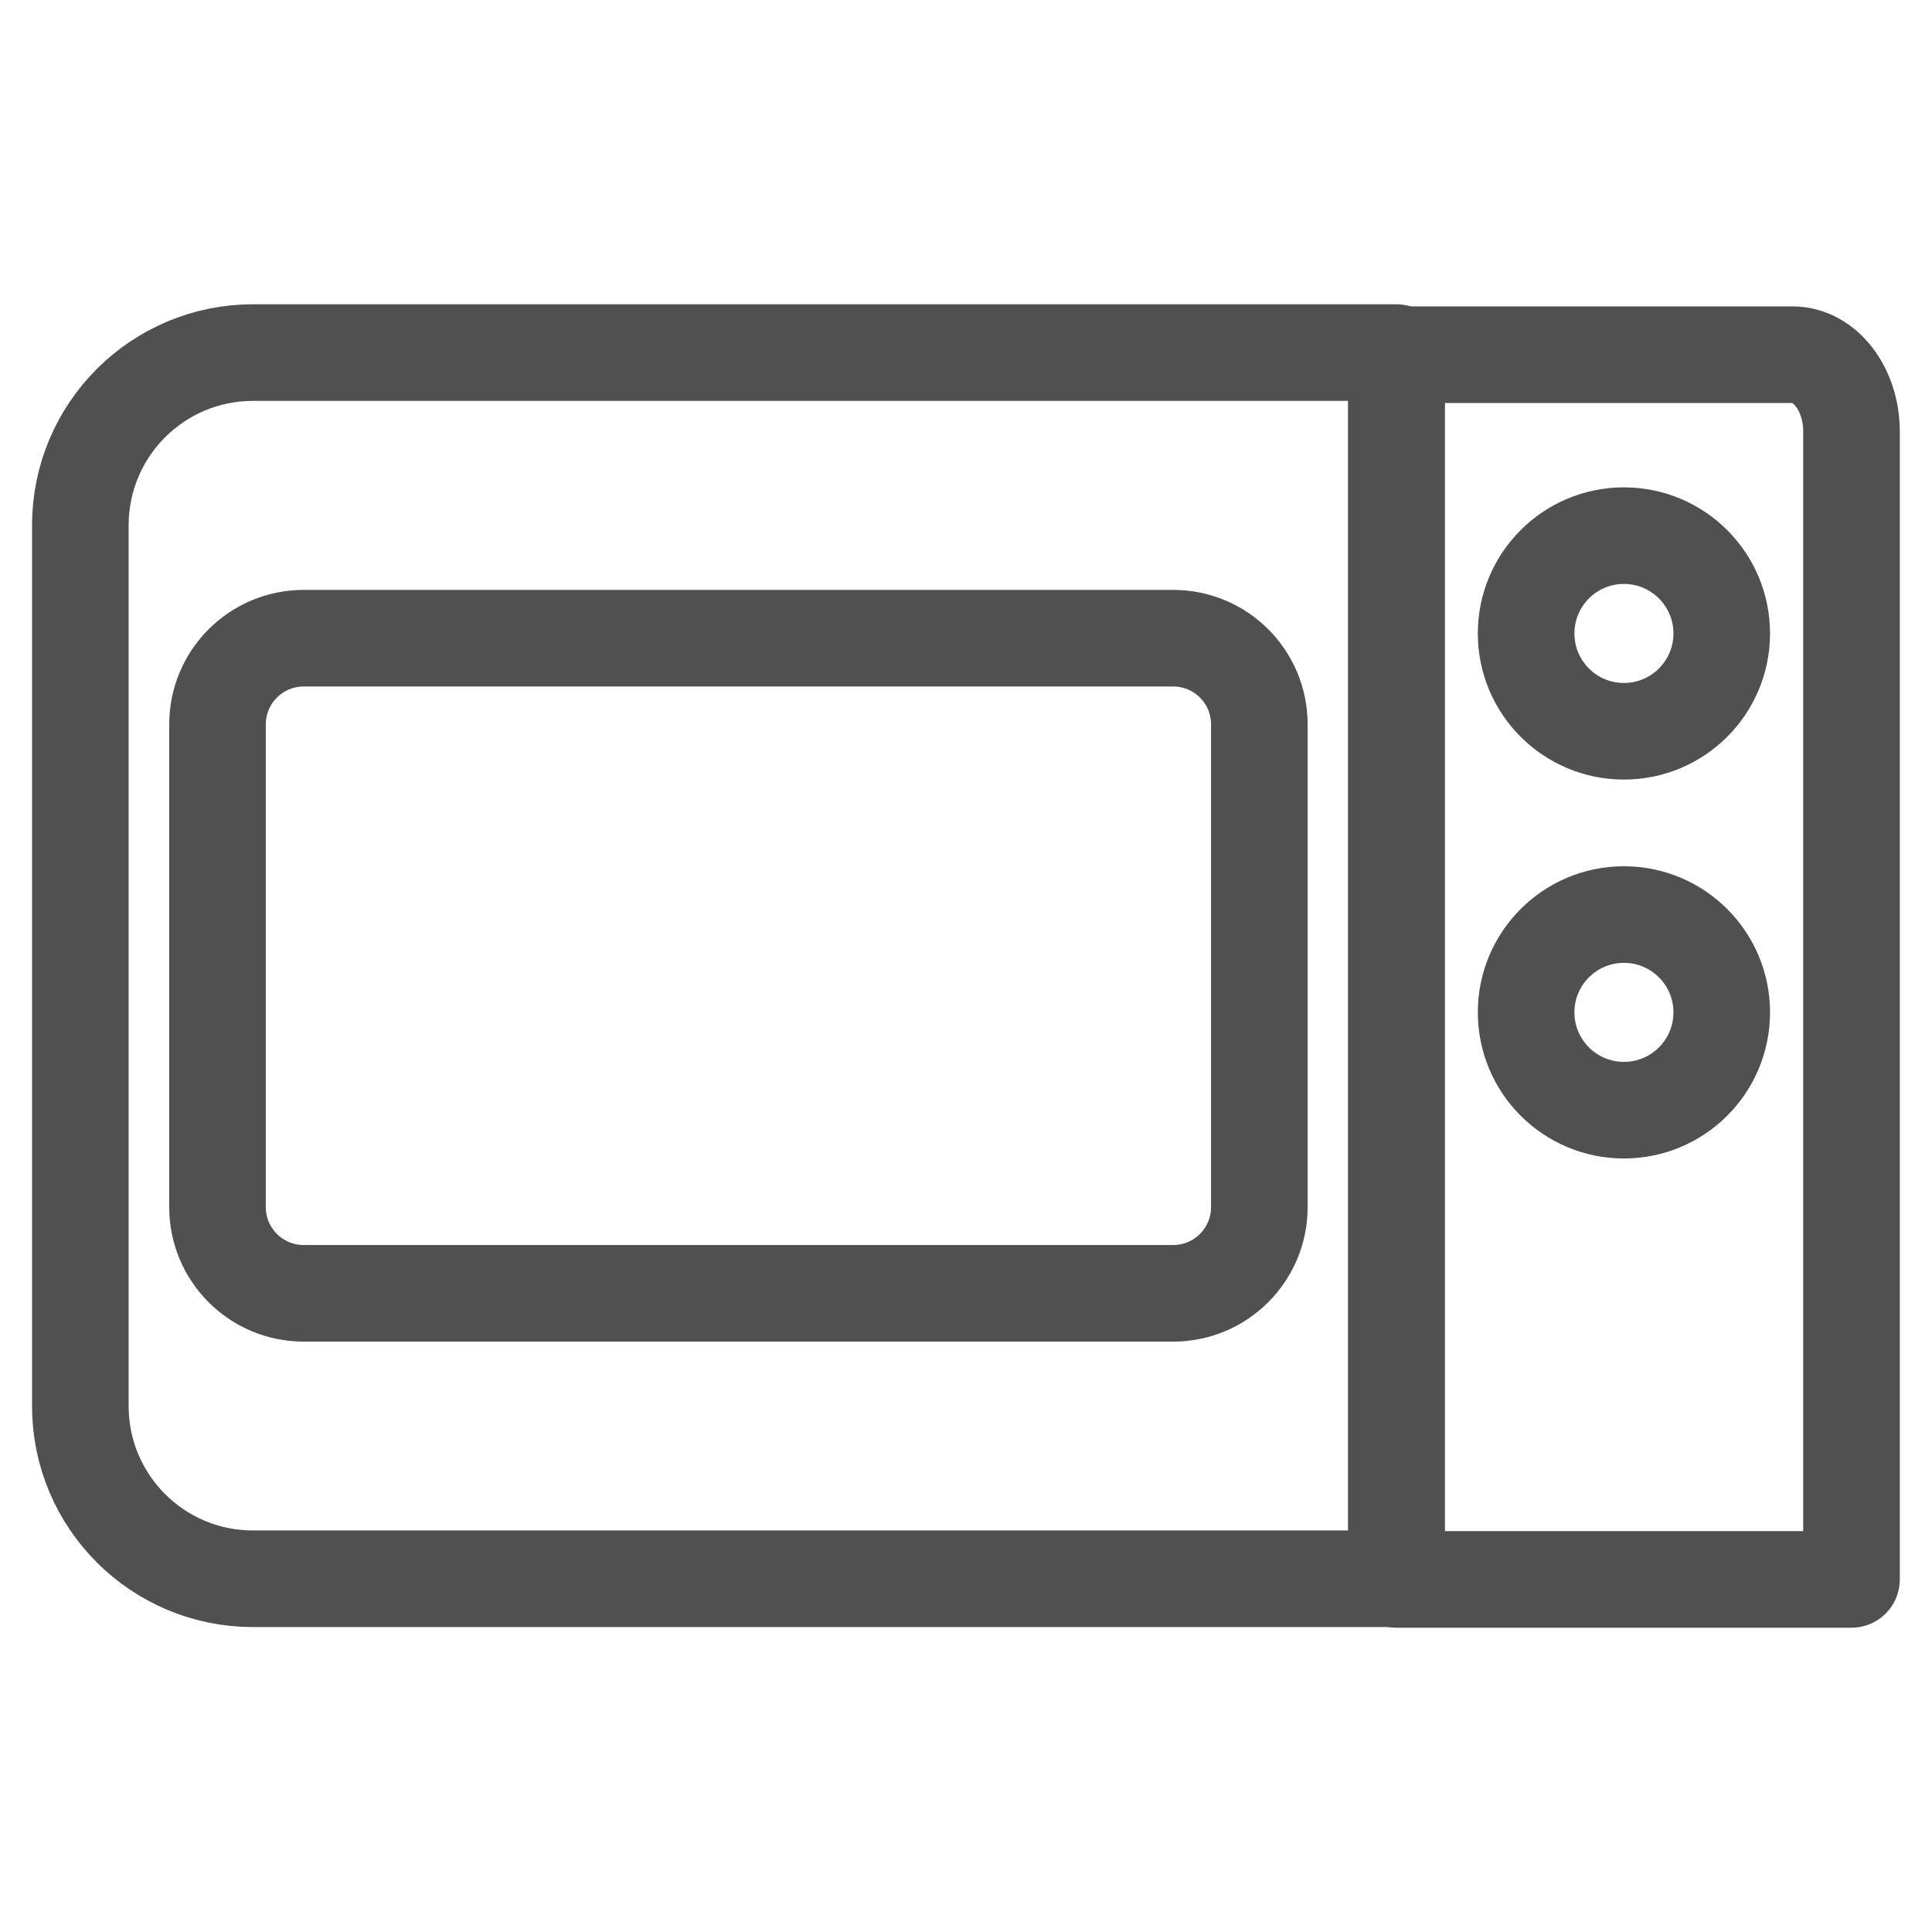 <?xml version="1.0" encoding="utf-8"?>
<!-- Generator: Adobe Illustrator 14.0.0, SVG Export Plug-In . SVG Version: 6.00 Build 43363)  -->
<!DOCTYPE svg PUBLIC "-//W3C//DTD SVG 1.1//EN" "http://www.w3.org/Graphics/SVG/1.1/DTD/svg11.dtd">
<svg version="1.1" id="Layer_1" xmlns="http://www.w3.org/2000/svg" xmlns:xlink="http://www.w3.org/1999/xlink" x="0px" y="0px"
	 width="24px" height="24px" viewBox="-285.64 408.945 24 24" enable-background="new -285.64 408.945 24 24" xml:space="preserve">
<g>
	<g>
		
			<path fill="none" stroke="#505050" stroke-width="1.2" stroke-linecap="round" stroke-linejoin="round" stroke-miterlimit="10" d="
			M-268.293,428.557h-14.205c-1.184,0-2.144-0.96-2.144-2.145v-10.941c0-1.186,0.96-2.146,2.144-2.146h14.205V428.557z"/>
		
			<path fill="none" stroke="#505050" stroke-width="1.2" stroke-linecap="round" stroke-linejoin="round" stroke-miterlimit="10" d="
			M-271.066,425.011h-10.801c-0.592,0-1.071-0.479-1.071-1.071v-5.996c0-0.592,0.479-1.071,1.071-1.071h10.801
			c0.592,0,1.07,0.479,1.07,1.071v5.996C-269.996,424.53-270.474,425.011-271.066,425.011z"/>
	</g>
	<path fill="none" stroke="#505050" stroke-width="1.2" stroke-linecap="round" stroke-linejoin="round" stroke-miterlimit="10" d="
		M-262.64,428.565h-5.652v-15.214h4.92c0.404,0,0.732,0.428,0.732,0.955V428.565z"/>
	
		<circle fill="none" stroke="#505050" stroke-width="1.2" stroke-linecap="round" stroke-linejoin="round" stroke-miterlimit="10" cx="-265.467" cy="416.814" r="1.215"/>
	
		<circle fill="none" stroke="#505050" stroke-width="1.2" stroke-linecap="round" stroke-linejoin="round" stroke-miterlimit="10" cx="-265.467" cy="421.521" r="1.215"/>
</g>
</svg>
